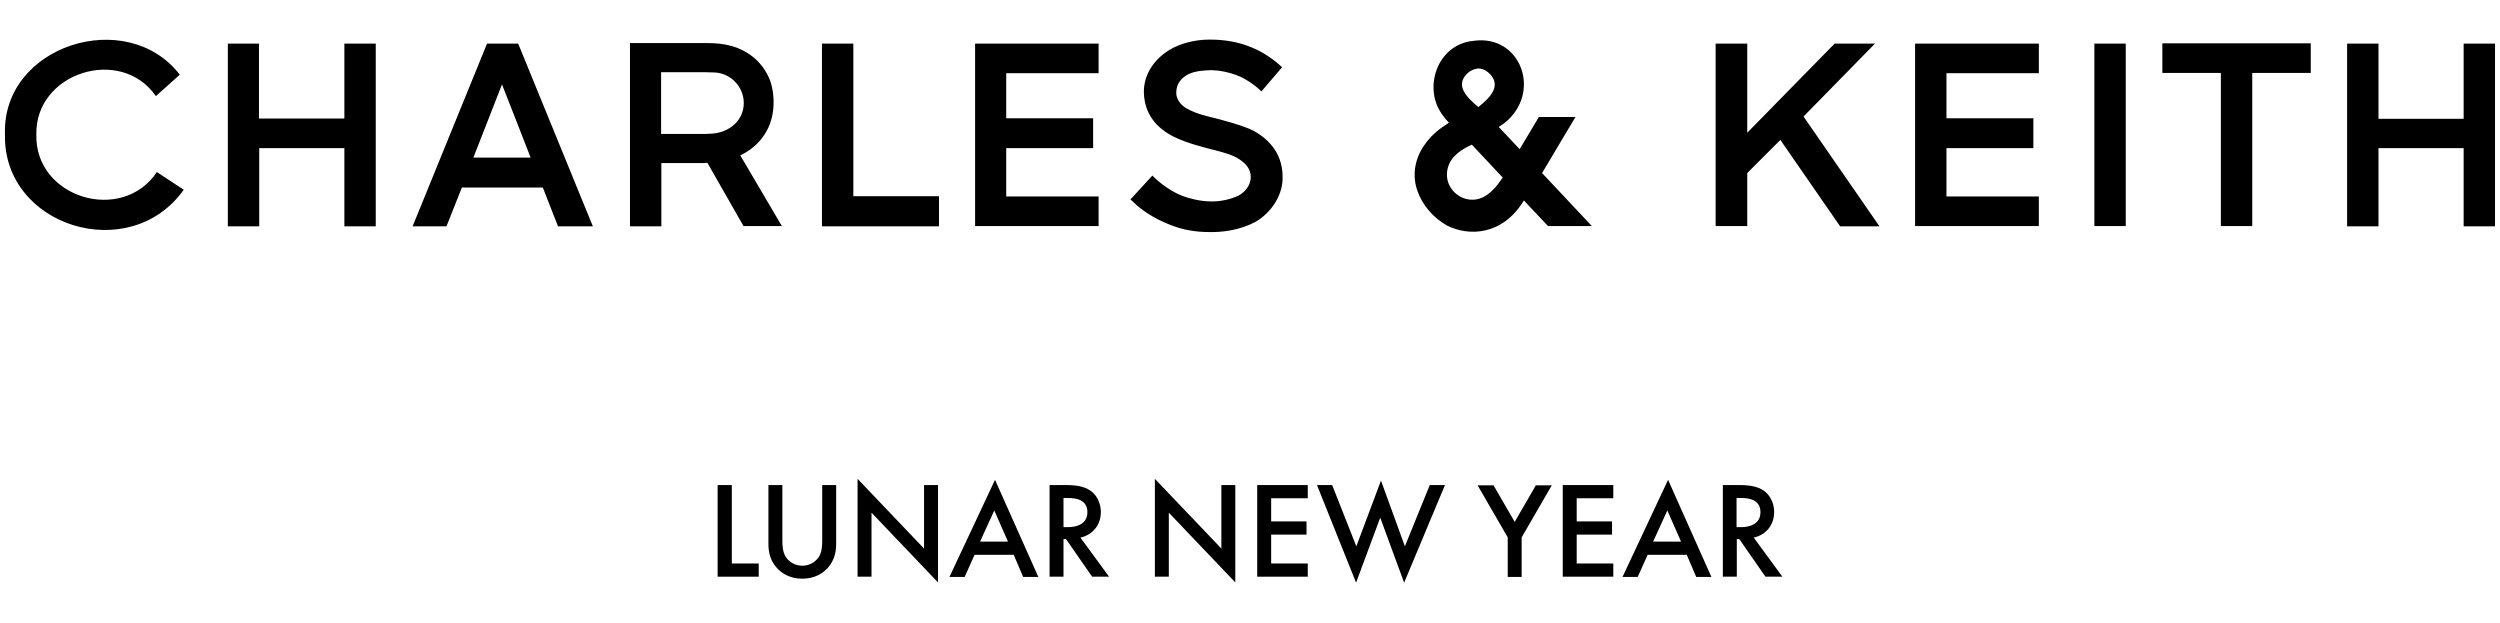 <?xml version="1.0" encoding="utf-8"?>
<!-- Generator: Adobe Illustrator 28.0.0, SVG Export Plug-In . SVG Version: 6.00 Build 0)  -->
<svg version="1.1" id="Layer_1" xmlns="http://www.w3.org/2000/svg" xmlns:xlink="http://www.w3.org/1999/xlink" x="0px" y="0px"
	 viewBox="0 0 1004 250" style="enable-background:new 0 0 1004 250;" xml:space="preserve">
<path d="M391.6,90.8h49.6V78.9h-37.1V59.5h34.9v-12h-34.9V29.4h37.1V17.5h-49.6V90.8L391.6,90.8z M342.7,17.5h-12.6v73.4h47V78.8
	h-34.4C342.7,78.8,342.7,17.5,342.7,17.5z M14.6,54.1c-0.6-25,34-35.8,48-15.5l9.6-8.6C51,2.4,0.6,18.2,2,54.1
	C1.2,90.9,52,106.8,73.8,76.2L63,69.1C49,90,14,79.5,14.6,54.1z M308.1,52.2c3.3-6.2,3.1-14.2,1.3-19.5c-1.5-4.2-4.4-8.1-8-10.6
	c-2.1-1.5-4.6-2.8-7.5-3.6c-3.2-0.9-6.4-1.2-10-1.2h-30.9v73.6h12.6V65.5H281c1.1,0,2.1,0,3.1-0.1l14.5,25.4h15.4l-16.7-28.4
	C302.8,59.8,306.2,55.9,308.1,52.2z M286.6,53.6c-1.1,0.1-2.5,0.2-3.9,0.2h-17.2V29h17.5c1.5,0,2.8,0.1,3.8,0.1
	c6.6,0.2,11.9,5.7,11.9,12.3S293.4,52.9,286.6,53.6L286.6,53.6z M138.2,47.6h-34.2V17.5H91.5v73.4h12.6V59.5h34.2v31.4h12.6V17.5
	h-12.6V47.6L138.2,47.6z M195.6,17.5l-29.9,73.4h13.6l6.2-15.6h32.5l6.1,15.6h14l-30-73.4L195.6,17.5L195.6,17.5z M190.1,63.3
	c3.1-7.8,8.9-22.8,11.5-29.4c2.6,6.6,8.5,21.6,11.5,29.4H190.1z M868.4,29.3h23.5v61.5h12.6V29.3H928V17.4h-59.6L868.4,29.3
	L868.4,29.3z M841.1,90.8h12.6V17.5h-12.6V90.8z M989.4,17.5v30.2h-34.2V17.5h-12.6v73.4h12.6V59.5h34.2v31.4h12.6V17.5
	C1002,17.5,989.4,17.5,989.4,17.5z M503.4,52.5c-3.9-2-12.2-4.3-18.5-5.8c-3.2-0.8-6-1.8-8.4-3.2c-2.4-1.3-4-3.7-4.1-5.9
	c-0.1-2.7,0.9-4.9,3-6.6c2.4-2,5.8-2.5,8.5-2.7c0.7,0,1.4-0.1,2-0.1c0.4,0,0.8,0,1.2,0c3,0.1,6.2,0.8,9.3,1.9
	c4.8,1.7,9.3,5.7,9.3,5.8l0.9,0.8l8.3-9.7l-0.9-0.8c-3.8-3.4-8.1-6-12.7-7.7c-4.5-1.7-9.7-2.6-15.3-2.6h-0.5c-5.6,0-11.6,1.6-15.6,4
	c-6.9,4.1-10.8,10.7-10.5,17.6c0.3,7.8,4.5,13.8,12.4,17.6c4.9,2.4,11.7,4.1,16.8,5.4c0.8,0.2,1.5,0.4,2.2,0.6
	c7.3,1.9,11.6,5.6,11.5,10c0,3.6-2.7,6.4-5.2,7.6c-3.2,1.4-6.7,2.2-10.4,2.2c-4.8,0-9-1.2-11.8-2.2c-6.2-2.4-11.1-7.2-11.2-7.3
	l-0.9-0.9l-8.8,9.6l0.9,0.8c3.8,3.8,8.8,6.9,14.8,9.3c5.2,2.1,10.2,3,16.3,3c0.4,0,0.8,0,1.2,0c6.2-0.1,12-1.5,16.6-3.9
	c5.5-2.9,11.4-9.8,11.3-18.1C515.2,60.4,507.8,54.9,503.4,52.5L503.4,52.5z M632.7,47H618l-7.7,12.9l-8.4-8.9c0.7-0.5,1.5-1,2.2-1.5
	c15.4-12.2,6.7-35.8-12.3-33.1c-7.8,0.7-13.2,6.1-15.2,12.7c-1.3,4.1-1.2,8.6,0.3,12.7c1.1,2.8,2.8,5.2,5,7.5c0,0-0.7,0.5-1.2,0.8
	c-4,2.5-6.7,5.3-8.7,8.2c-4.2,6-4.8,12.8-2.7,18.5c2,5.7,6.4,10.7,11.7,13.7c8.7,4.5,22.4,4.2,31-10l9.7,10.3h17.6l-20-21.3
	L632.7,47L632.7,47z M589.7,29.1c1.3-1,2.7-1.5,4-1.6c1.3,0,2.7,0.5,4,1.6c5.9,5.2,0.5,10.3-4,13.9
	C589.3,39.3,583.8,34.2,589.7,29.1z M600.1,75.7c-2.8,3-5.5,4.4-8.4,4.5c-2.8,0.1-5.4-0.9-7.4-2.8c-2-1.9-3.2-4.4-3.2-7.1
	c-0.1-2.4,0.8-4.8,2.3-6.8c1.8-2.1,4.3-3.9,7.7-5.4l12.4,13.2C602.4,72.9,601,74.8,600.1,75.7L600.1,75.7z M769.1,90.8h49.7V78.9
	h-37.1V59.5h34.9v-12h-34.9V29.4h37.1V17.5h-49.7V90.8L769.1,90.8z M753,17.5h-16.2l-35.1,35.8V17.5H689v73.3h12.7V69.5L715,56.2
	l24,34.7h15.8l-30.5-44.1L753,17.5L753,17.5z"/>
<g>
	<path d="M293.9,194.8v31.5h10.8v5.3h-16.5v-36.8L293.9,194.8L293.9,194.8z"/>
	<path d="M314.2,194.8V217c0,2,0.1,4.4,1.2,6.4c1.1,1.9,3.6,3.8,6.8,3.8s5.7-1.9,6.8-3.8c1.1-1.9,1.2-4.4,1.2-6.4v-22.2h5.6v23.7
		c0,2.9-0.6,6.5-3.4,9.6c-1.9,2.1-5.2,4.3-10.2,4.3s-8.3-2.2-10.2-4.3c-2.8-3.1-3.4-6.6-3.4-9.6v-23.7H314.2z"/>
	<path d="M344.4,231.6v-39.3l26.7,28v-25.5h5.6v39.1l-26.7-28v25.7H344.4z"/>
	<path d="M407.1,222.8h-15.7l-4,8.9h-6.1l18.3-39l17.4,39h-6.1L407.1,222.8z M404.8,217.5l-5.5-12.5l-5.7,12.5H404.8z"/>
	<path d="M428,194.8c4.5,0,7.3,0.6,9.7,2.1c4,2.7,4.4,7.1,4.4,8.7c0,5.3-3.3,9.2-8.2,10.3l11.5,15.7h-6.8l-10.5-15.1h-1v15.1h-5.6
		v-36.8L428,194.8L428,194.8z M427.1,211.7h1.8c1.5,0,7.8-0.2,7.8-6c0-5.2-4.9-5.7-7.7-5.7h-1.9L427.1,211.7L427.1,211.7z"/>
	<path d="M463.8,231.6v-39.3l26.7,28v-25.5h5.6v39.1l-26.7-28v25.7H463.8L463.8,231.6z"/>
	<path d="M525.2,200.1h-14.7v9.3h14.2v5.3h-14.2v11.6h14.7v5.3h-20.3v-36.8h20.3V200.1L525.2,200.1z"/>
	<path d="M535,194.8l9.7,24.6l9.9-26.4l9.6,26.4l10-24.6h6.1L563.9,234l-9.6-26.1l-9.7,26.1l-15.7-39.2H535z"/>
	<path d="M605.5,215.8l-12.1-20.9h6.4l8.5,14.7l8.5-14.7h6.4l-12.1,20.9v15.9h-5.6L605.5,215.8L605.5,215.8z"/>
	<path d="M647.9,200.1h-14.7v9.3h14.2v5.3h-14.2v11.6h14.7v5.3h-20.3v-36.8h20.3V200.1L647.9,200.1z"/>
	<path d="M677.4,222.8h-15.7l-4,8.9h-6.1l18.3-39l17.4,39h-6.1L677.4,222.8z M675.1,217.5l-5.5-12.5l-5.7,12.5H675.1L675.1,217.5z"
		/>
	<path d="M698.4,194.8c4.5,0,7.3,0.6,9.7,2.1c4,2.7,4.4,7.1,4.4,8.7c0,5.3-3.3,9.2-8.2,10.3l11.5,15.7H709l-10.5-15.1h-1v15.1h-5.6
		v-36.8L698.4,194.8L698.4,194.8z M697.4,211.7h1.8c1.5,0,7.8-0.2,7.8-6c0-5.2-4.9-5.7-7.7-5.7h-1.9L697.4,211.7L697.4,211.7z"/>
</g>
</svg>
